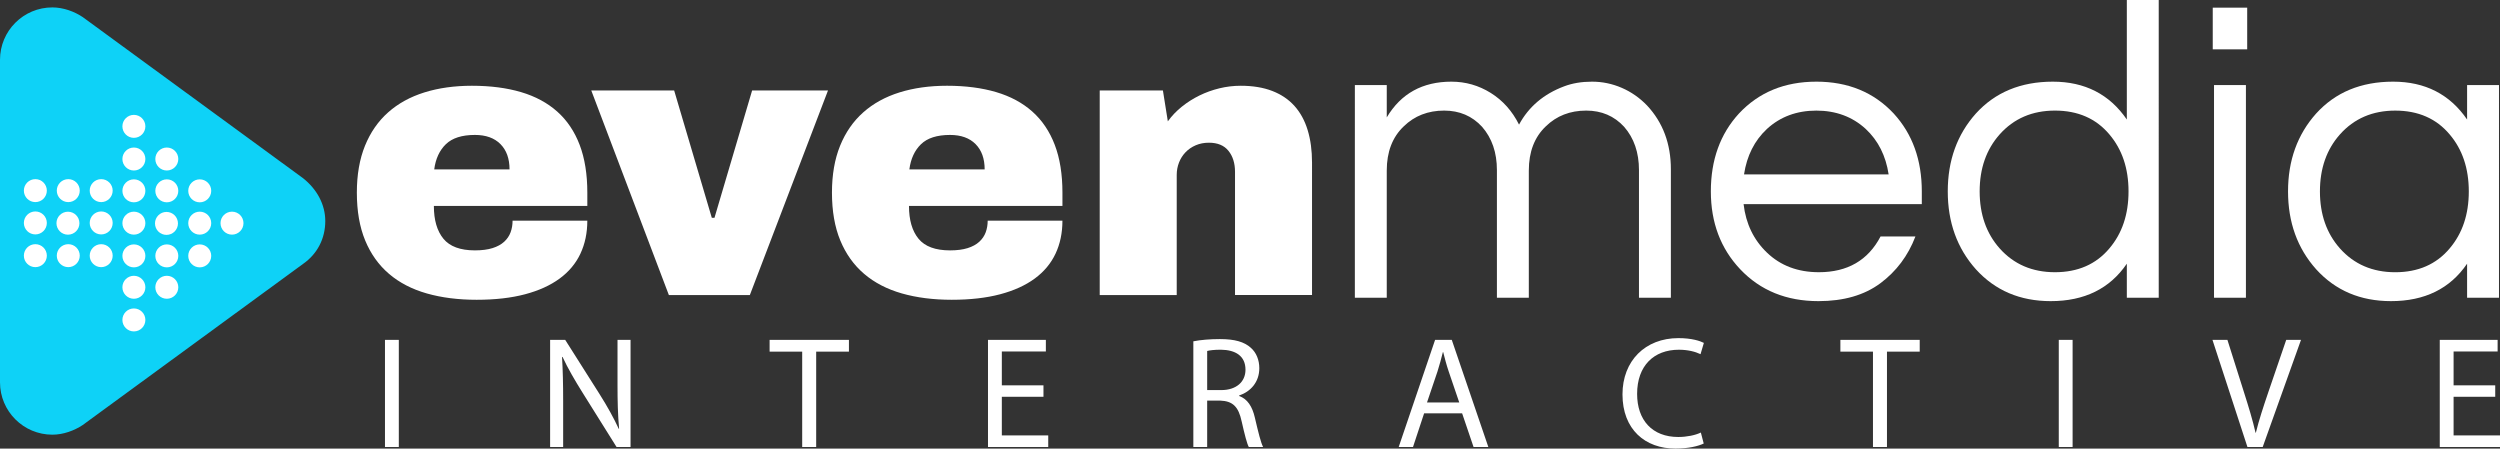 <?xml version="1.0" encoding="UTF-8"?><svg id="Calque_1" xmlns="http://www.w3.org/2000/svg" viewBox="0 0 390.438 70.059"><rect x="0" y="0" width="390.438" height="70.059" fill="#333333" stroke="none"/><defs><style>.cls-1{fill:#fff;}.cls-2{fill:#0ed2f7;}</style></defs><g><polygon class="cls-1" points="117.462 14.132 111.582 34.02 111.168 34.02 105.287 14.132 92.344 14.132 104.46 46.077 117.108 46.077 129.312 14.132 117.462 14.132"/><path class="cls-1" d="M161.228,17.427c-1.537-1.369-3.423-2.384-5.659-3.044s-4.792-.99-7.669-.99c-2.719,0-5.186,.345-7.403,1.034-2.216,.69-4.108,1.729-5.674,3.118-1.566,1.389-2.773,3.128-3.62,5.216s-1.271,4.531-1.271,7.329c0,2.876,.433,5.364,1.3,7.462s2.108,3.837,3.723,5.216,3.581,2.399,5.895,3.059c2.315,.66,4.91,.99,7.787,.99s5.393-.286,7.55-.857,3.96-1.389,5.408-2.453,2.532-2.359,3.251-3.886c.719-1.527,1.079-3.246,1.079-5.157h-11.673c0,.65-.103,1.256-.31,1.817s-.542,1.054-1.005,1.478-1.069,.754-1.817,.99c-.749,.236-1.665,.355-2.748,.355-2.285,0-3.925-.606-4.92-1.817s-1.492-2.921-1.492-5.127h23.966v-2.069c0-2.876-.399-5.364-1.197-7.462s-1.965-3.832-3.502-5.201h0Zm-19.208,9.025c.217-1.655,.823-2.965,1.817-3.93,.995-.965,2.507-1.448,4.536-1.448,1.714,0,3.044,.478,3.989,1.433,.946,.955,1.418,2.271,1.418,3.945h-11.76Z"/><path class="cls-1" d="M202.171,16.555c-.916-1.024-2.073-1.808-3.472-2.349-1.399-.542-3.044-.813-4.935-.813-1.123,0-2.231,.133-3.325,.399-1.093,.266-2.133,.64-3.118,1.123s-1.901,1.064-2.748,1.744c-.847,.68-1.576,1.443-2.187,2.29l-.768-4.817h-9.87v31.945h12.027V27.312c0-.67,.118-1.31,.355-1.921,.236-.611,.576-1.148,1.02-1.611,.443-.463,.975-.827,1.596-1.093,.621-.266,1.305-.399,2.054-.399,1.359,0,2.379,.424,3.059,1.271,.68,.847,1.02,1.94,1.02,3.28v19.238h12.027V25.391c0-1.891-.227-3.581-.68-5.068-.453-1.487-1.138-2.743-2.054-3.768h-.001Z"/><path class="cls-1" d="M90.645,39.62c.719-1.527,1.079-3.246,1.079-5.157h-11.673c0,.65-.103,1.256-.31,1.817s-.542,1.054-1.005,1.478-1.069,.754-1.817,.99c-.749,.236-1.665,.355-2.748,.355-2.285,0-3.925-.606-4.92-1.817-.995-1.212-1.492-2.921-1.492-5.127h23.966v-2.069c0-2.876-.399-5.364-1.197-7.462s-1.965-3.832-3.502-5.201-3.423-2.384-5.659-3.044-4.792-.99-7.669-.99c-2.719,0-5.186,.345-7.403,1.034-2.216,.69-4.108,1.729-5.674,3.118-1.566,1.389-2.773,3.128-3.62,5.216s-1.271,4.531-1.271,7.329c0,2.876,.433,5.364,1.3,7.462s2.108,3.837,3.723,5.216c1.615,1.379,3.581,2.399,5.896,3.059,2.315,.66,4.91,.99,7.787,.99s5.393-.286,7.55-.857c2.157-.571,3.96-1.389,5.408-2.453s2.532-2.359,3.251-3.886h0Zm-21.011-17.098c.995-.965,2.507-1.448,4.536-1.448,1.714,0,3.044,.478,3.989,1.433,.946,.955,1.418,2.271,1.418,3.945h-11.761c.217-1.655,.823-2.965,1.817-3.93h0Z"/><rect class="cls-1" x="345.576" y="1.196" width="5.38" height="6.51"/><path class="cls-1" d="M255.967,26.57v19.928h4.982V26.438c0-3.986-1.24-7.307-3.72-9.964-1.151-1.196-2.469-2.115-3.952-2.757-1.484-.642-3.033-.963-4.65-.963s-3.067,.244-4.351,.731c-3.188,1.196-5.536,3.188-7.041,5.978-1.063-2.126-2.535-3.775-4.417-4.949s-3.93-1.76-6.144-1.76c-4.517,0-7.883,1.86-10.097,5.58v-5.048h-4.982V46.498h4.982V26.637c0-2.923,.886-5.226,2.657-6.908,1.683-1.638,3.786-2.458,6.31-2.458,2.391,0,4.362,.841,5.912,2.524,1.55,1.771,2.325,4.03,2.325,6.775v19.928h4.982V26.637c0-2.923,.886-5.226,2.657-6.908,1.683-1.638,3.786-2.458,6.31-2.458,2.391,0,4.362,.841,5.912,2.524,1.55,1.771,2.325,4.03,2.325,6.775h0Z"/><rect class="cls-1" x="345.775" y="13.285" width="4.982" height="33.213"/><path class="cls-1" d="M283.666,12.754c-4.96,0-8.99,1.661-12.09,4.982-2.923,3.188-4.384,7.24-4.384,12.156,0,4.871,1.528,8.923,4.583,12.156,3.144,3.321,7.218,4.982,12.222,4.982,3.941,0,7.163-.93,9.665-2.79s4.329-4.296,5.48-7.307h-5.447c-1.948,3.72-5.159,5.58-9.632,5.58-3.277,0-5.978-1.019-8.104-3.056-2.081-1.993-3.299-4.517-3.653-7.573h27.833v-1.993c0-4.916-1.461-8.968-4.384-12.156-3.1-3.321-7.13-4.982-12.09-4.982h0Zm-11.292,14.484c.443-2.923,1.639-5.292,3.587-7.108,2.081-1.904,4.65-2.856,7.705-2.856s5.624,.952,7.705,2.856c1.948,1.816,3.144,4.185,3.587,7.108h-22.584Z"/><path class="cls-1" d="M385.299,41.184v5.314h4.982V13.285h-4.982v5.38c-2.701-3.941-6.554-5.912-11.558-5.912s-9.012,1.661-12.023,4.982c-2.923,3.277-4.384,7.329-4.384,12.156s1.461,8.879,4.384,12.156c3.011,3.321,6.908,4.982,11.691,4.982,5.27,0,9.233-1.948,11.89-5.846h0Zm-11.226,1.332c-3.543,0-6.421-1.24-8.635-3.72-2.081-2.347-3.122-5.314-3.122-8.901s1.041-6.554,3.122-8.901c2.214-2.48,5.093-3.72,8.635-3.72,3.587,0,6.421,1.24,8.503,3.72,1.993,2.347,2.989,5.314,2.989,8.901s-.996,6.554-2.989,8.901c-2.081,2.48-4.916,3.72-8.503,3.72Z"/><path class="cls-1" d="M332.158,18.666c-2.701-3.941-6.554-5.912-11.558-5.912s-9.012,1.661-12.023,4.982c-2.923,3.277-4.384,7.329-4.384,12.156s1.461,8.879,4.384,12.156c3.011,3.321,6.908,4.982,11.691,4.982,5.27,0,9.233-1.948,11.89-5.846v5.314h4.982V0h-4.982V18.666Zm-2.724,20.127c-2.081,2.48-4.916,3.72-8.503,3.72-3.543,0-6.421-1.24-8.635-3.72-2.081-2.347-3.122-5.314-3.122-8.901s1.041-6.554,3.122-8.901c2.214-2.48,5.093-3.72,8.635-3.72,3.587,0,6.421,1.24,8.503,3.72,1.993,2.347,2.989,5.314,2.989,8.901s-.996,6.554-2.989,8.901Z"/><rect class="cls-1" x="60.124" y="53.08" width="2.16" height="16.732"/><path class="cls-1" d="M96.44,60.081c0,2.606,.05,4.642,.248,6.876l-.05,.025c-.794-1.713-1.763-3.475-3.004-5.437l-5.362-8.465h-2.358v16.732h2.036v-7.149c0-2.78-.05-4.791-.174-6.901l.075-.025c.844,1.812,1.961,3.724,3.128,5.586l5.312,8.49h2.185v-16.732h-2.036v7.001h0Z"/><polygon class="cls-1" points="120.194 54.917 125.283 54.917 125.283 69.812 127.467 69.812 127.467 54.917 132.581 54.917 132.581 53.08 120.194 53.08 120.194 54.917"/><polygon class="cls-1" points="156.46 61.967 162.964 61.967 162.964 60.18 156.46 60.18 156.46 54.893 163.337 54.893 163.337 53.08 154.3 53.08 154.3 69.812 163.709 69.812 163.709 68 156.46 68 156.46 61.967"/><path class="cls-1" d="M193.52,61.843v-.074c1.763-.596,3.153-2.061,3.153-4.27,0-1.291-.472-2.433-1.316-3.178-1.043-.943-2.532-1.365-4.841-1.365-1.49,0-3.053,.124-4.146,.348v16.508h2.16v-7.249h2.036c1.961,.074,2.855,.943,3.351,3.252,.472,2.085,.844,3.525,1.117,3.997h2.234c-.348-.645-.745-2.259-1.291-4.592-.397-1.738-1.167-2.929-2.458-3.376h0Zm-2.78-.922h-2.209v-6.107c.348-.099,1.092-.198,2.135-.198,2.284,.025,3.848,.968,3.848,3.128,0,1.912-1.465,3.178-3.773,3.178h-.001Z"/><path class="cls-1" d="M224.126,53.08l-5.685,16.732h2.234l1.738-5.263h5.933l1.787,5.263h2.309l-5.71-16.732h-2.606Zm-1.266,9.781l1.638-4.841c.323-1.018,.596-2.036,.844-3.029h.05c.248,.968,.496,1.961,.869,3.053l1.639,4.816h-5.04Z"/><path class="cls-1" d="M262.205,54.619c1.39,0,2.557,.298,3.376,.695l.521-1.763c-.571-.298-1.887-.745-3.972-.745-5.188,0-8.738,3.55-8.738,8.788,0,5.486,3.55,8.465,8.267,8.465,2.035,0,3.624-.397,4.419-.794l-.447-1.713c-.869,.422-2.21,.695-3.525,.695-4.071,0-6.429-2.631-6.429-6.727,0-4.394,2.606-6.901,6.529-6.901h-.001Z"/><polygon class="cls-1" points="287.423 54.917 292.512 54.917 292.512 69.812 294.697 69.812 294.697 54.917 299.811 54.917 299.811 53.08 287.423 53.08 287.423 54.917"/><rect class="cls-1" x="321.53" y="53.08" width="2.159" height="16.732"/><path class="cls-1" d="M354.222,61.347c-.745,2.184-1.44,4.295-1.912,6.231h-.05c-.447-1.961-1.068-3.997-1.787-6.256l-2.606-8.242h-2.334l5.461,16.732h2.383l5.983-16.732h-2.309l-2.83,8.267h0Z"/><polygon class="cls-1" points="383.189 68 383.189 61.967 389.693 61.967 389.693 60.18 383.189 60.18 383.189 54.893 390.066 54.893 390.066 53.08 381.029 53.08 381.029 69.812 390.438 69.812 390.438 68 383.189 68"/></g><path class="cls-2" d="M47.356,27.849h0L12.915,2.665c-1.292-.861-3.013-1.507-4.736-1.507C3.659,1.158,0,4.817,0,9.338V59.706c0,4.52,3.659,8.18,8.18,8.18,1.722,0,3.444-.646,4.736-1.507l34.44-25.184c2.153-1.507,3.444-3.875,3.444-6.673,0-2.583-1.292-4.951-3.444-6.673Z"/><g><path class="cls-1" d="M20.91,46.659c.991,0,1.794-.804,1.794-1.794s-.803-1.794-1.794-1.794-1.794,.803-1.794,1.794,.803,1.794,1.794,1.794Z"/><path class="cls-1" d="M20.91,36.645c.991,0,1.794-.803,1.794-1.794s-.803-1.794-1.794-1.794-1.794,.803-1.794,1.794,.803,1.794,1.794,1.794Z"/><path class="cls-1" d="M20.91,41.756c.991,0,1.794-.803,1.794-1.794s-.803-1.794-1.794-1.794-1.794,.803-1.794,1.794,.803,1.794,1.794,1.794Z"/><circle class="cls-1" cx="26.052" cy="24.835" r="1.794"/><path class="cls-1" d="M20.91,51.76c.991,0,1.794-.803,1.794-1.794s-.803-1.794-1.794-1.794-1.794,.803-1.794,1.794,.803,1.794,1.794,1.794Z"/><circle class="cls-1" cx="26.052" cy="29.803" r="1.794"/><path class="cls-1" d="M20.91,28.009c-.99,0-1.793,.803-1.793,1.794s.803,1.794,1.793,1.794,1.794-.803,1.794-1.794-.804-1.794-1.794-1.794Z"/><circle class="cls-1" cx="15.804" cy="29.771" r="1.794"/><circle class="cls-1" cx="15.804" cy="34.818" r="1.794"/><circle class="cls-1" cx="26.052" cy="39.962" r="1.794"/><path class="cls-1" d="M15.804,41.723c.991,0,1.794-.803,1.794-1.794s-.803-1.794-1.794-1.794-1.794,.803-1.794,1.794,.803,1.794,1.794,1.794Z"/><path class="cls-1" d="M20.91,26.629c.991,0,1.794-.803,1.794-1.794s-.803-1.794-1.794-1.794-1.794,.803-1.794,1.794,.803,1.794,1.794,1.794Z"/><path class="cls-1" d="M20.91,21.528c.991,0,1.794-.803,1.794-1.794s-.803-1.794-1.794-1.794-1.794,.803-1.794,1.794,.803,1.794,1.794,1.794Z"/><circle class="cls-1" cx="10.663" cy="29.771" r="1.794"/><path class="cls-1" d="M5.521,33.024c-.991,0-1.794,.804-1.794,1.794s.803,1.793,1.794,1.793,1.794-.802,1.794-1.793-.803-1.794-1.794-1.794Z"/><circle class="cls-1" cx="10.611" cy="34.858" r="1.794"/><circle class="cls-1" cx="26.052" cy="44.865" r="1.794"/><circle class="cls-1" cx="5.521" cy="39.928" r="1.794"/><circle class="cls-1" cx="10.663" cy="39.928" r="1.794"/><circle class="cls-1" cx="5.521" cy="29.77" r="1.794"/><path class="cls-1" d="M31.194,36.645c.991,0,1.794-.803,1.794-1.794s-.803-1.794-1.794-1.794-1.794,.803-1.794,1.794,.803,1.794,1.794,1.794Z"/><circle class="cls-1" cx="26" cy="34.891" r="1.794"/><path class="cls-1" d="M31.194,31.598c.991,0,1.794-.803,1.794-1.794s-.803-1.794-1.794-1.794-1.794,.803-1.794,1.794,.803,1.794,1.794,1.794Z"/><path class="cls-1" d="M38.026,34.851c0-.991-.803-1.794-1.794-1.794s-1.794,.803-1.794,1.794,.803,1.794,1.794,1.794,1.794-.804,1.794-1.794Z"/><path class="cls-1" d="M31.194,41.756c.991,0,1.794-.803,1.794-1.794s-.803-1.794-1.794-1.794-1.794,.803-1.794,1.794,.803,1.794,1.794,1.794Z"/></g></svg>